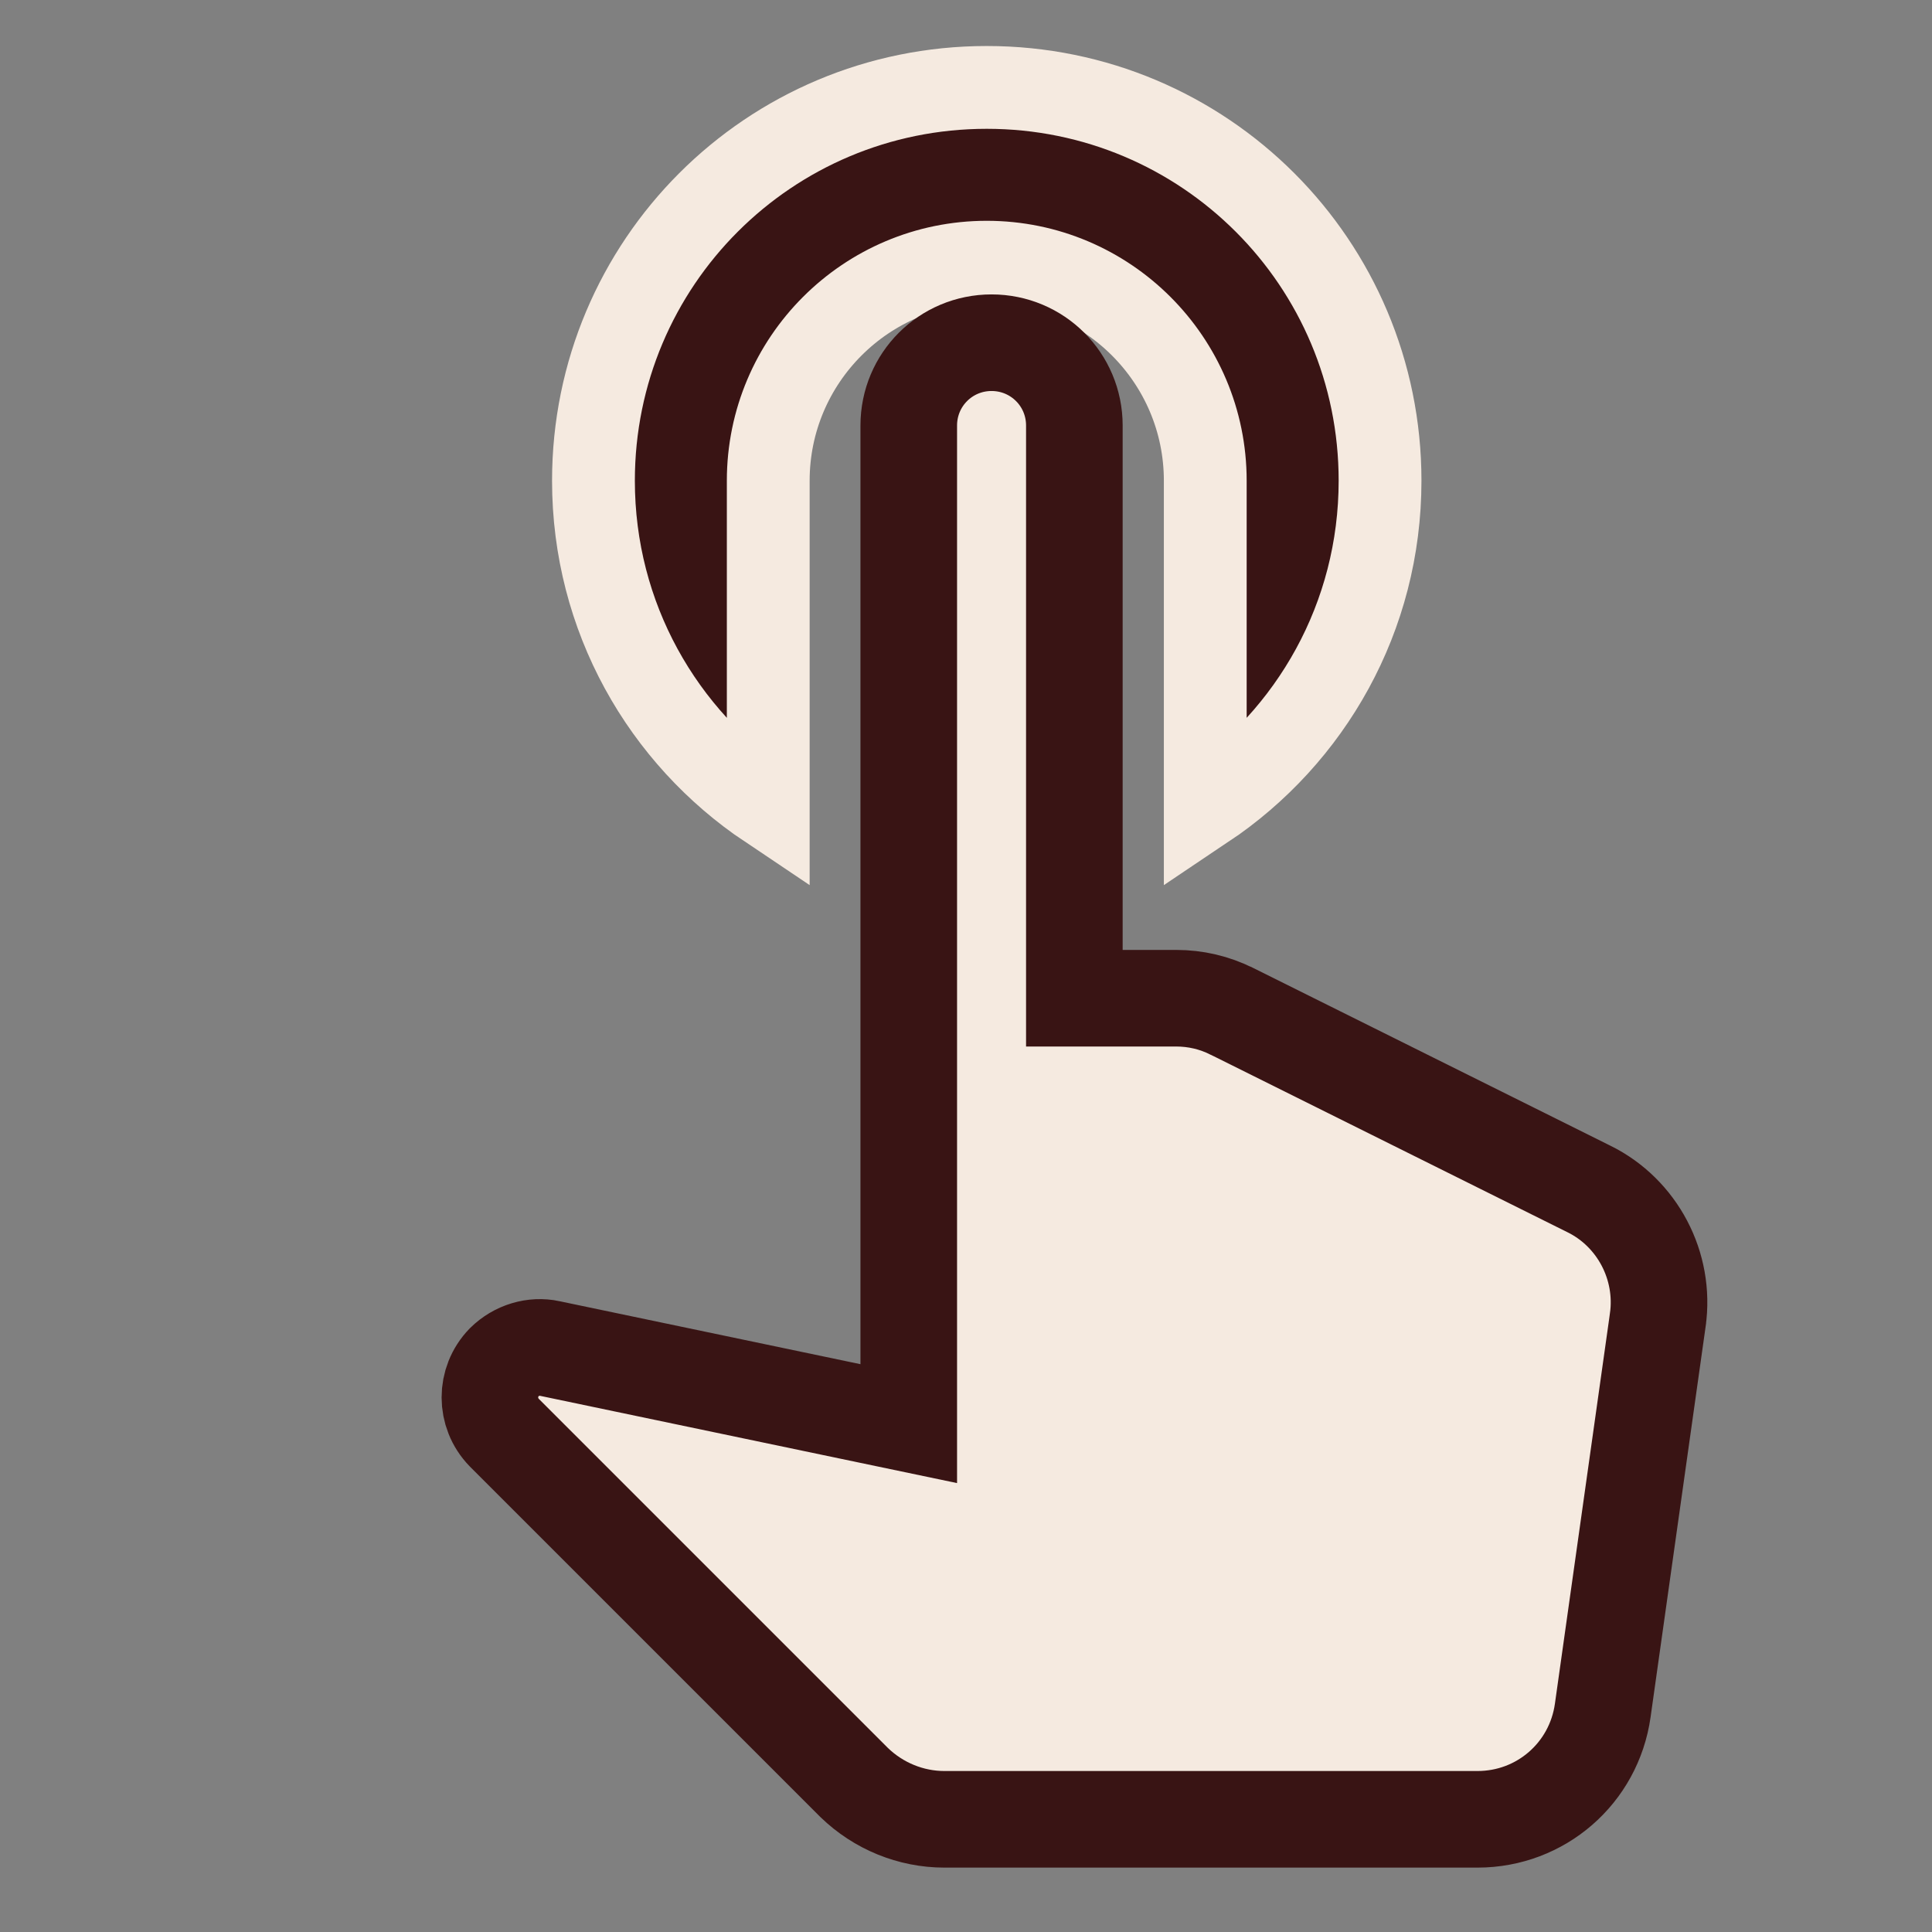 <svg width="60" height="60" viewBox="0 0 70 70" fill="none" xmlns="http://www.w3.org/2000/svg">
<rect x="0" y="0" width="70" height="70" fill="#808080" stroke="none"/>
<g clip-path="url(#clip0_236_491)">
<path d="M27.835 29.26V17.417C27.835 13.047 31.382 9.5 35.752 9.5C40.122 9.5 43.669 13.047 43.669 17.417V29.26C47.5 26.695 50.002 22.357 50.002 17.417C50.002 9.532 43.637 3.167 35.752 3.167C27.867 3.167 21.502 9.532 21.502 17.417C21.502 22.357 24.004 26.695 27.835 29.26Z" fill="#391414" stroke="#F5EAE0" stroke-width="3"/>
<path d="M44.644 36.647L44.647 36.648L57.567 43.077L57.572 43.079C59.327 43.946 60.34 45.871 60.065 47.82L60.065 47.821L58.07 61.975C57.749 64.247 55.827 65.917 53.533 65.917H34.216C33.004 65.917 31.828 65.437 30.948 64.584L18.267 51.903C17.578 51.191 17.578 50.07 18.266 49.359C18.715 48.915 19.346 48.734 19.913 48.857L19.913 48.857L19.924 48.86L30.818 51.14L32.926 51.581V49.427V15.417C32.926 13.755 34.264 12.417 35.926 12.417C37.588 12.417 38.926 13.755 38.926 15.417V34.417V36.167H40.676H42.608C43.32 36.167 44.002 36.326 44.644 36.647Z" fill="#F5EAE0" stroke="#391414" stroke-width="3.5"/>
</g>
<defs>
<clipPath id="clip0_236_491">
<rect width="76" height="76" fill="white"/>
</clipPath>
</defs>
</svg>
